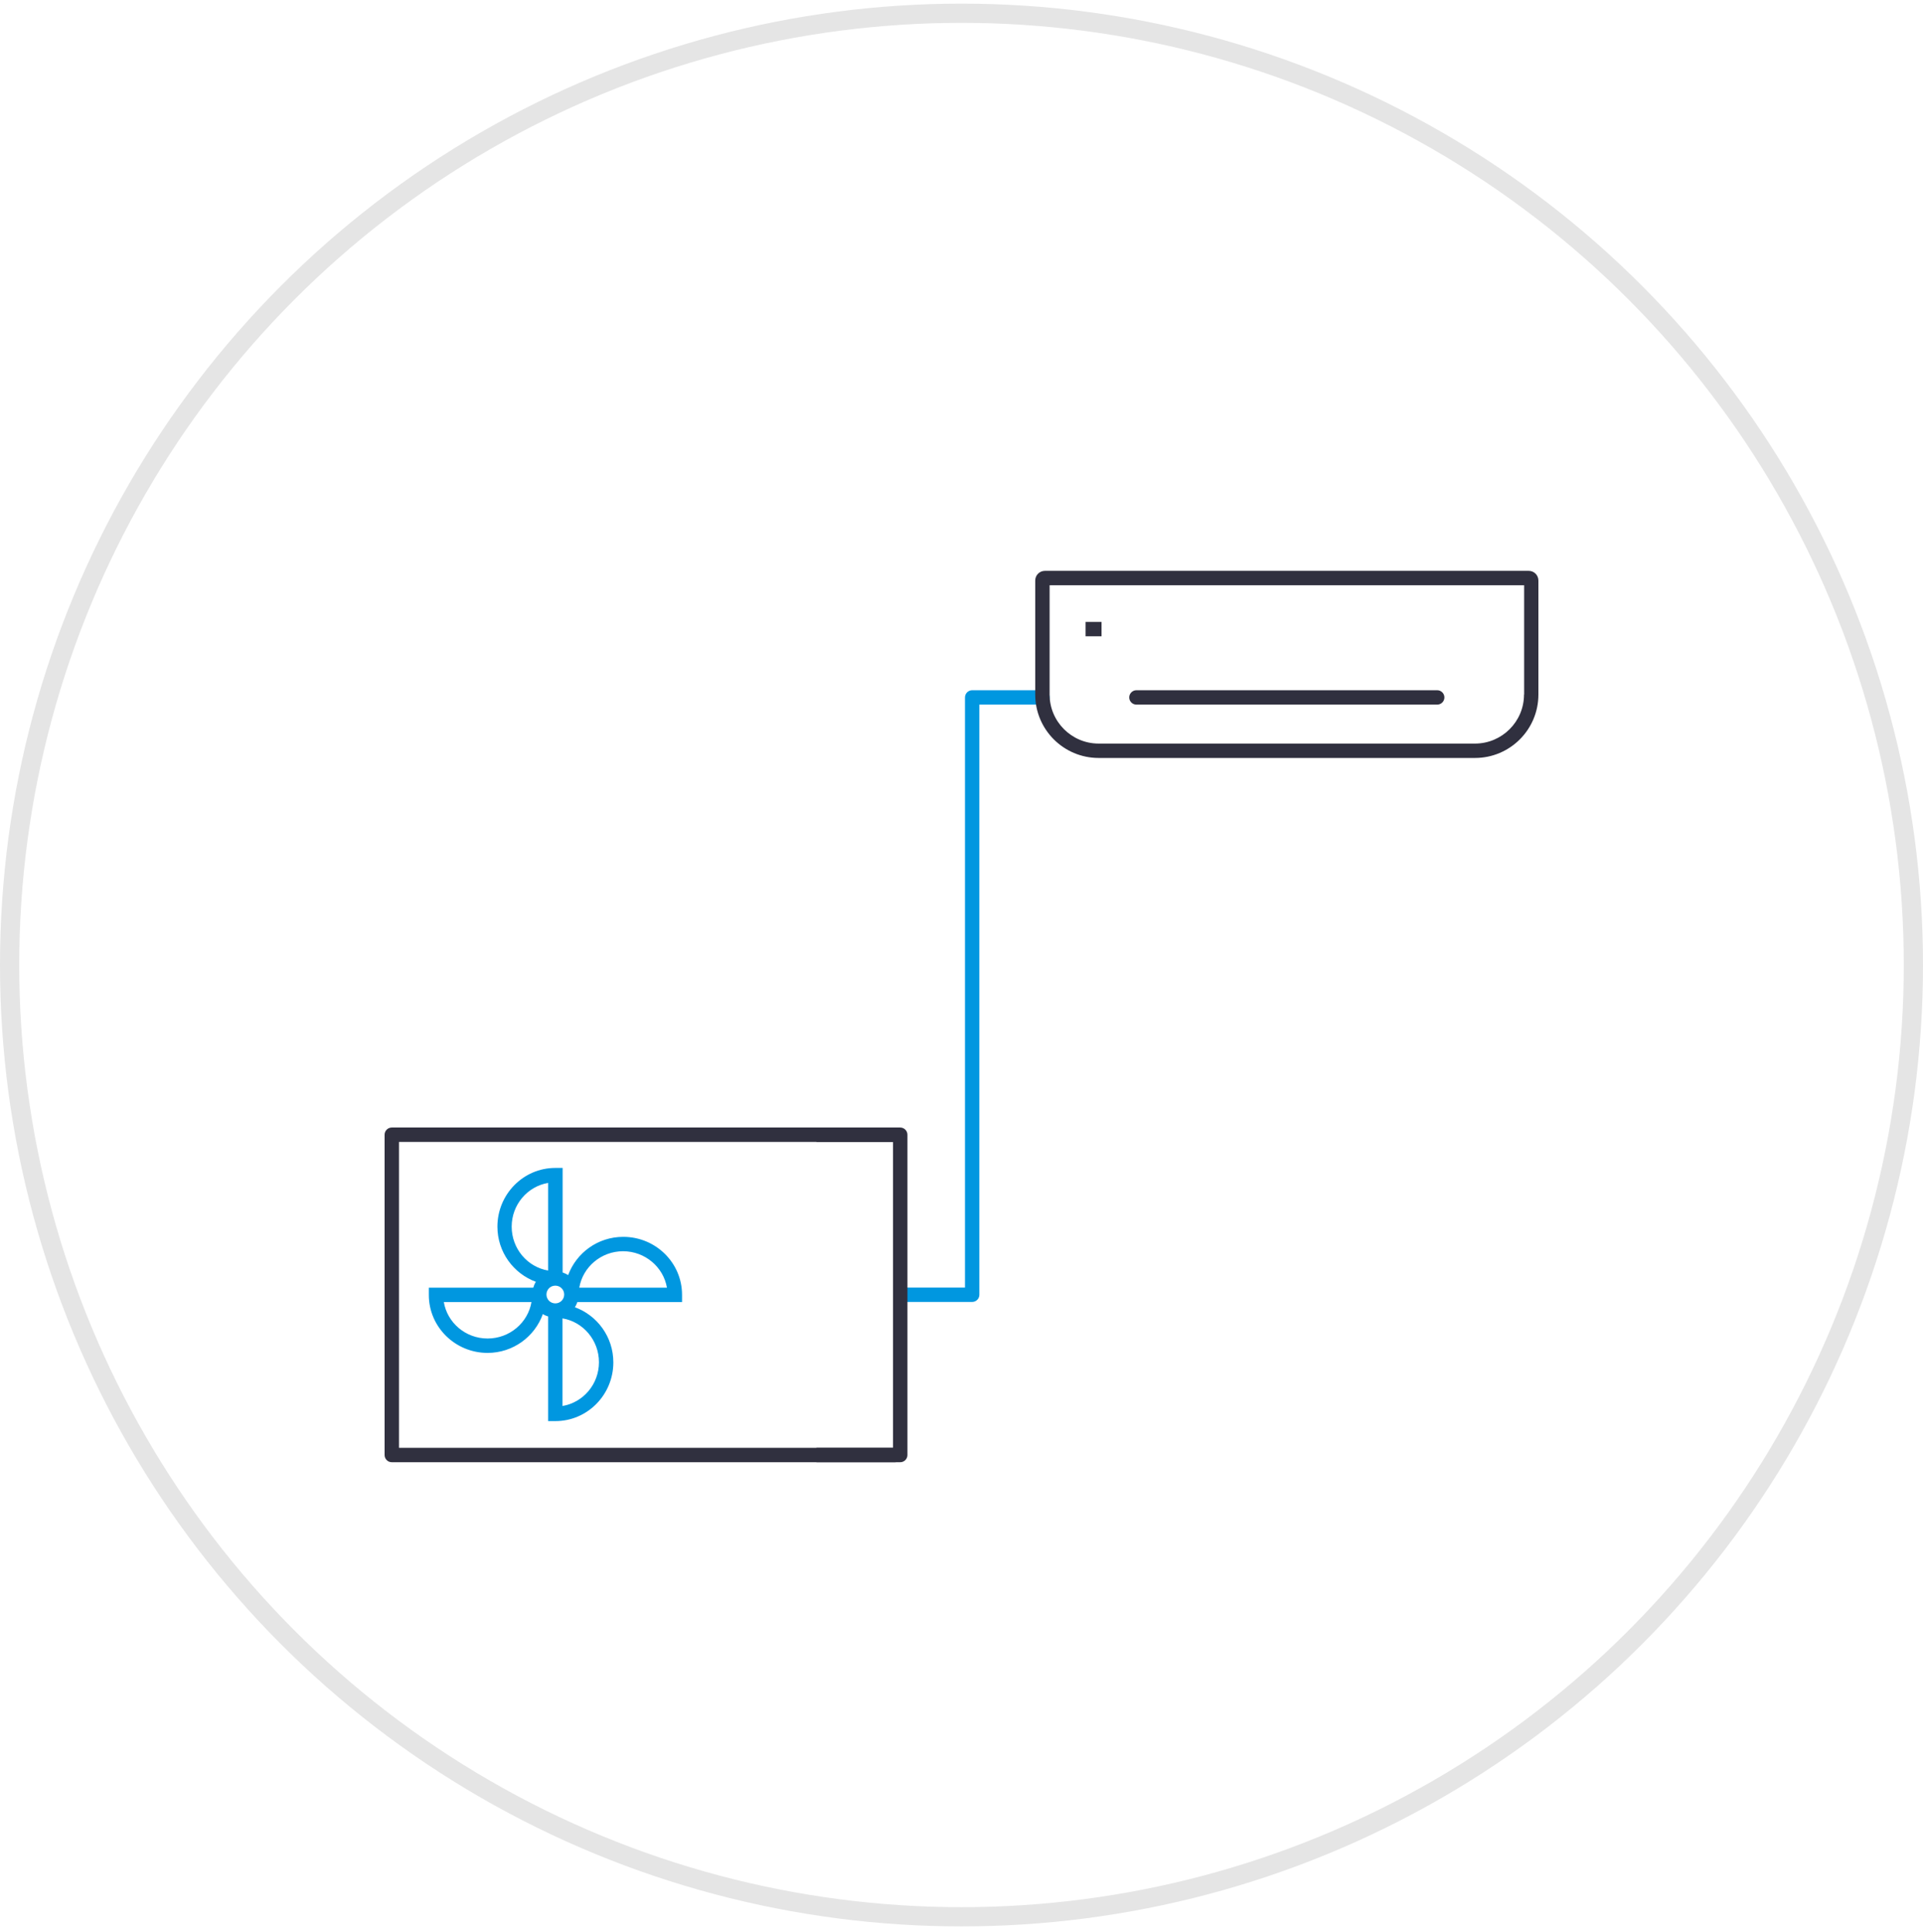 <svg width="200" height="201" viewBox="0 0 200 201" fill="none" xmlns="http://www.w3.org/2000/svg">
<path d="M108.416 71.796H101.11C100.698 71.796 100.362 72.133 100.362 72.544V133.928H93.728C93.317 133.928 92.98 134.265 92.98 134.676C92.98 135.088 93.317 135.424 93.728 135.424H101.11C101.521 135.424 101.858 135.088 101.858 134.676V73.292H108.416C108.828 73.292 109.165 72.956 109.165 72.544C109.165 72.133 108.828 71.796 108.416 71.796Z" fill="#0097E0"/>
<path d="M64.813 128.654C62.182 128.654 59.95 130.312 59.089 132.631C58.915 132.519 58.715 132.432 58.516 132.357V121.484H57.755C54.426 121.484 51.733 124.227 51.733 127.594C51.733 130.237 53.416 132.482 55.735 133.33C55.611 133.517 55.523 133.729 55.461 133.941H44.601V134.701C44.601 138.03 47.344 140.724 50.71 140.724C53.366 140.724 55.623 139.028 56.458 136.684C56.62 136.796 56.808 136.871 57.007 136.933V147.818H57.768C61.097 147.818 63.79 145.075 63.79 141.709C63.79 139.065 62.119 136.821 59.788 135.973C59.9 135.811 59.975 135.624 60.05 135.437H70.935V134.676C70.935 131.347 68.192 128.654 64.825 128.654H64.813ZM50.71 139.227C48.416 139.227 46.521 137.582 46.159 135.437H55.274C54.912 137.582 53.005 139.227 50.71 139.227ZM53.217 127.594C53.217 125.3 54.862 123.404 57.007 123.043V132.158C54.862 131.796 53.217 129.888 53.217 127.594ZM57.755 135.574C57.244 135.574 56.833 135.163 56.833 134.651C56.833 134.14 57.244 133.729 57.755 133.729C58.266 133.729 58.678 134.14 58.678 134.651C58.678 135.163 58.266 135.574 57.755 135.574ZM62.294 141.696C62.294 143.99 60.648 145.886 58.503 146.247V137.133C60.648 137.494 62.294 139.402 62.294 141.696ZM60.249 133.941C60.611 131.796 62.518 130.15 64.8 130.15C67.082 130.15 69.002 131.796 69.364 133.941H60.249Z" fill="#0097E0"/>
<path d="M93.154 117.282H84.913V118.778H93.154V117.282Z" fill="#30303F"/>
<path d="M93.154 150.599H84.913V152.095H93.154V150.599Z" fill="#30303F"/>
<path d="M118.192 73.292H149.476C149.888 73.292 150.224 72.956 150.224 72.544C150.224 72.133 149.888 71.796 149.476 71.796H118.192C117.78 71.796 117.444 72.133 117.444 72.544C117.444 72.956 117.78 73.292 118.192 73.292Z" fill="#30303F"/>
<path d="M159.002 59.377H108.678C108.117 59.377 107.668 59.826 107.668 60.387V72.245C107.668 75.886 110.623 78.841 114.264 78.841H153.404C157.045 78.841 160 75.886 160 72.245V60.387C160 59.826 159.551 59.377 158.99 59.377H159.002ZM158.503 72.245C158.503 75.063 156.209 77.344 153.404 77.344H114.264C111.446 77.344 109.164 75.05 109.164 72.245V60.873H158.516V72.245H158.503Z" fill="#30303F"/>
<path d="M114.564 64.689H112.905V66.185H114.564V64.689Z" fill="#30303F"/>
<path d="M93.616 117.282H40.748C40.337 117.282 40 117.619 40 118.03V151.347C40 151.759 40.337 152.095 40.748 152.095H93.628C94.04 152.095 94.377 151.759 94.377 151.347V118.03C94.377 117.619 94.04 117.282 93.628 117.282H93.616ZM92.868 150.599H41.496V118.778H92.88V150.599H92.868Z" fill="#30303F"/>
<circle cx="100" cy="100.377" r="99" stroke="#E5E5E5" stroke-width="2"/>
</svg>
